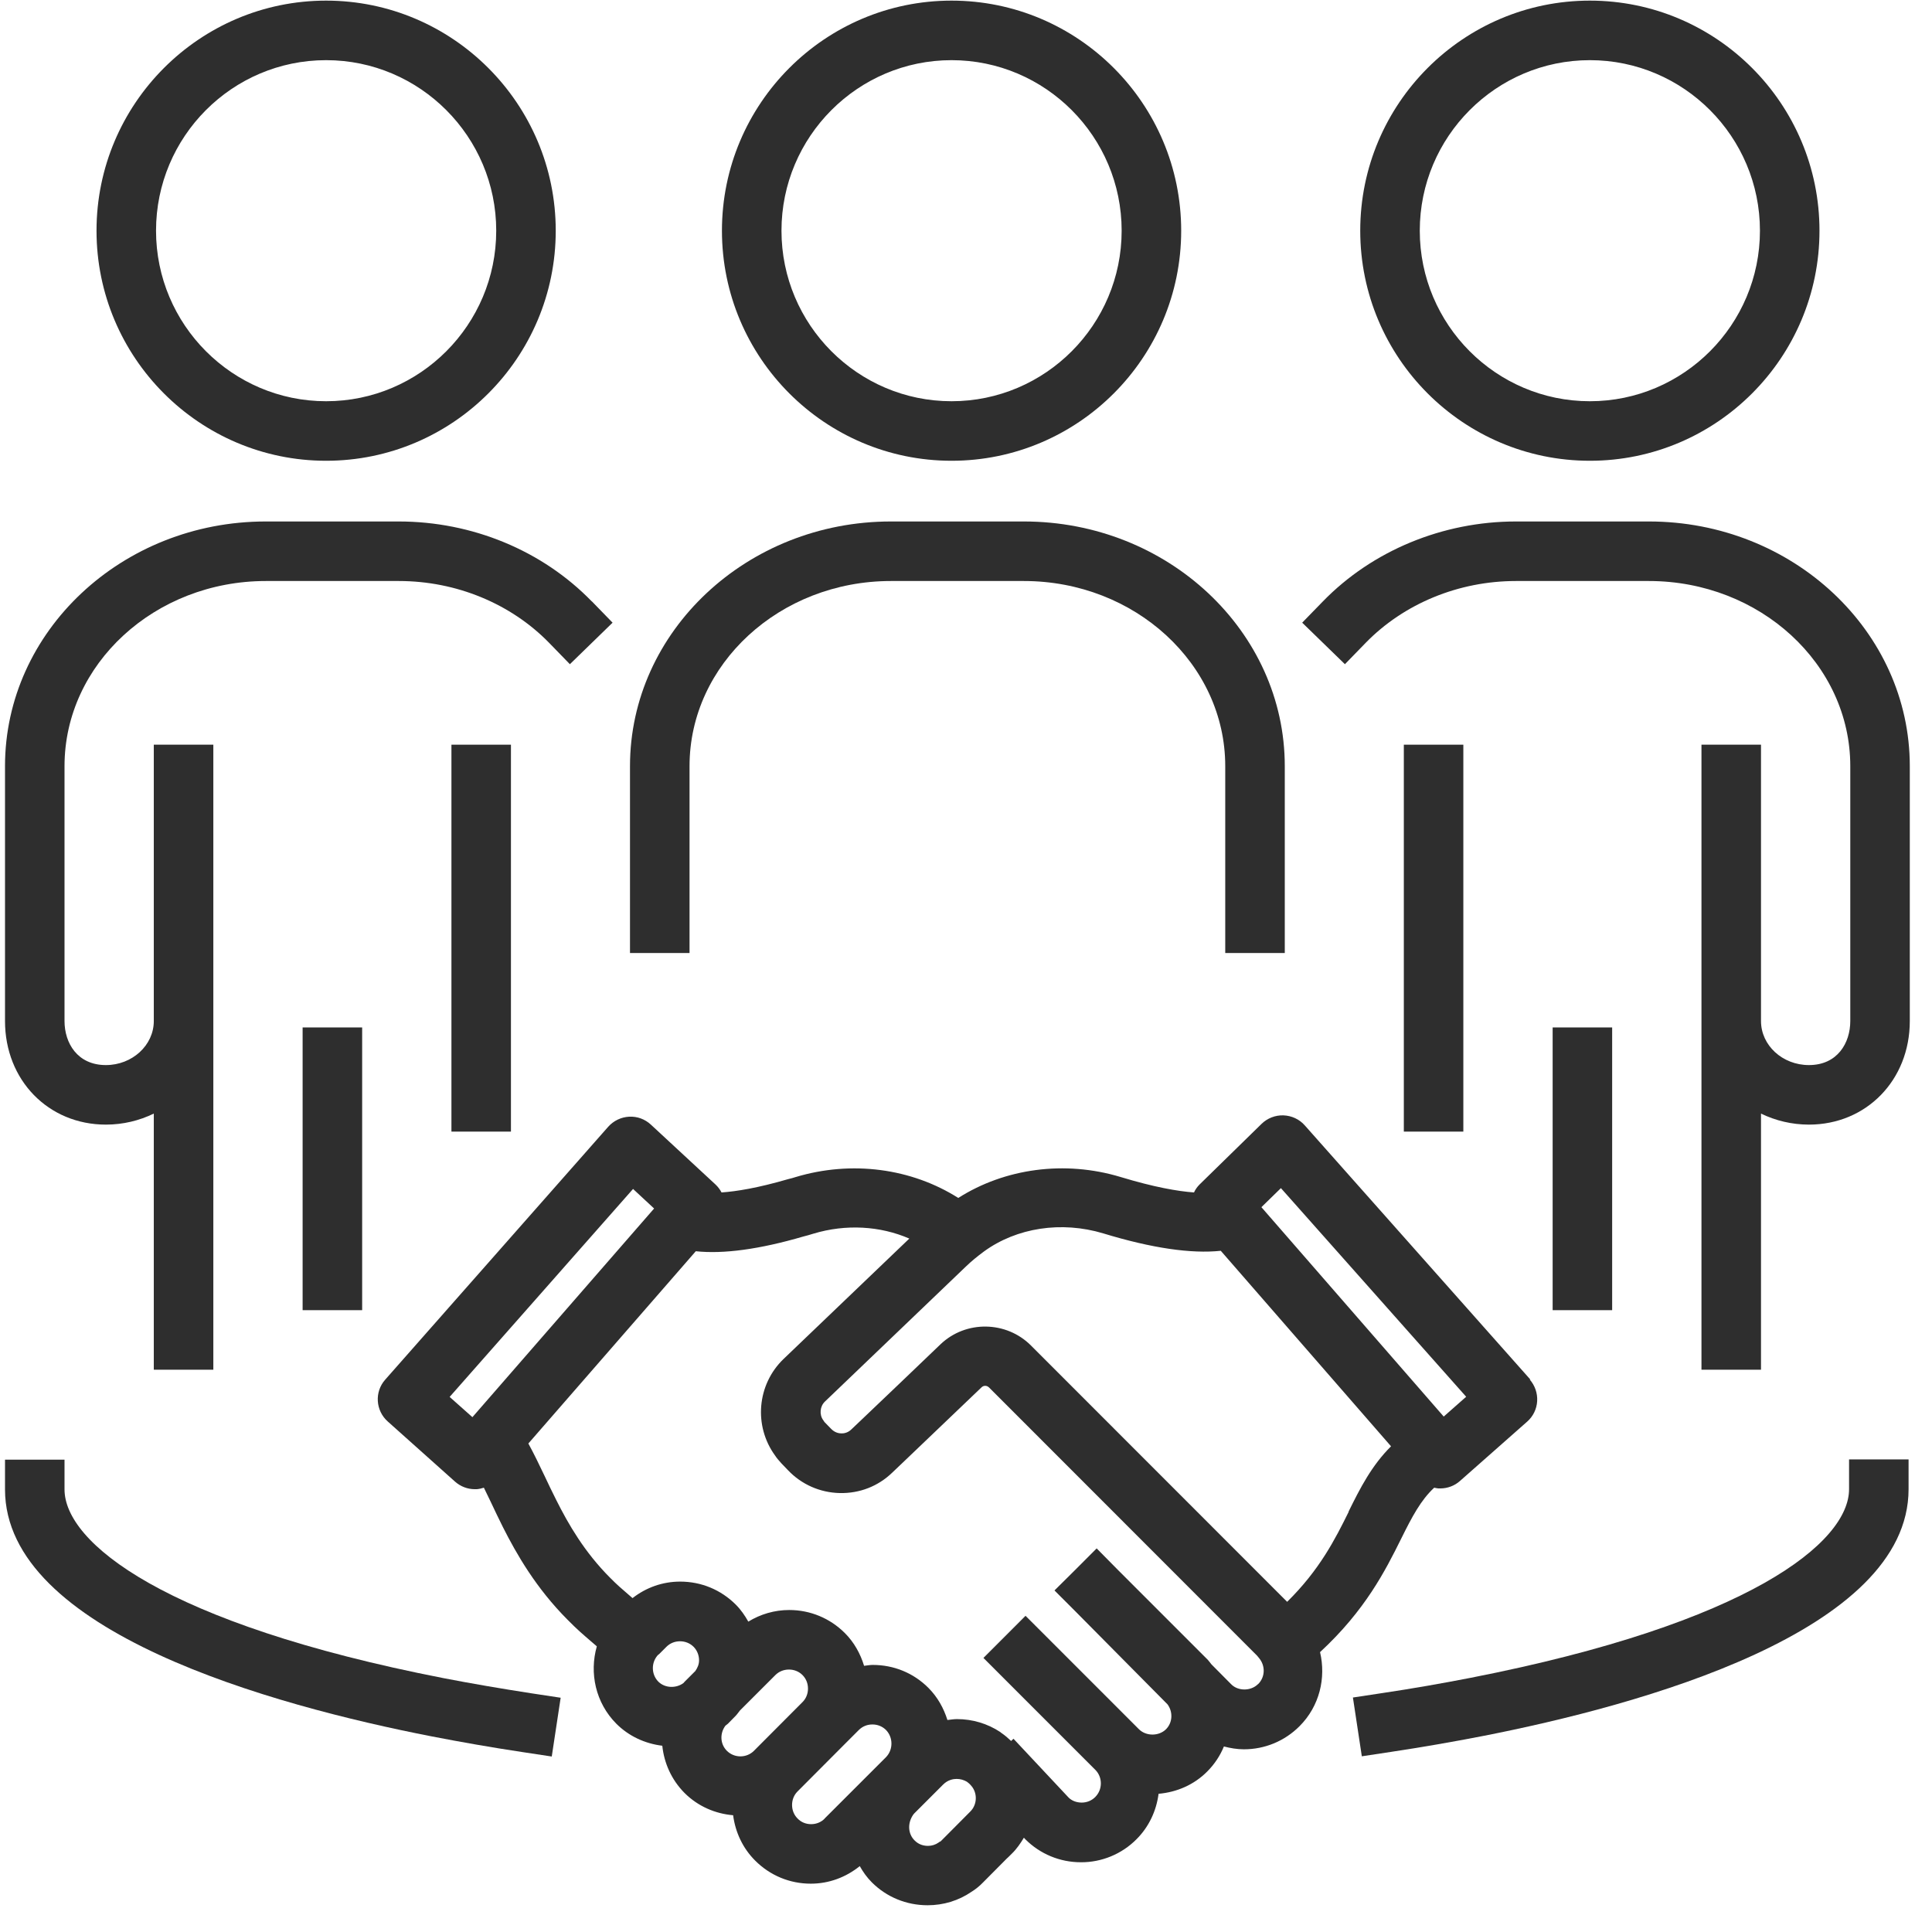 <svg xmlns="http://www.w3.org/2000/svg" width="71" height="71" viewBox="0 0 71 71" fill="none"><g clip-path="url(#clip0_1544_1387)"><path d="M34.969 16.933C30.316 16.933 26.531 13.143 26.531 8.478C26.531 3.813 30.316 0.023 34.969 0.023C39.623 0.023 43.408 3.813 43.408 8.478C43.408 13.143 39.623 16.933 34.969 16.933ZM34.969 2.211C31.524 2.211 28.719 5.022 28.719 8.478C28.719 11.934 31.524 14.745 34.969 14.745C38.415 14.745 41.22 11.934 41.22 8.478C41.22 5.022 38.415 2.211 34.969 2.211Z" fill="#2E2E2E"></path><path d="M47.215 35.023H45.027V28.155C45.027 24.403 41.708 21.352 37.628 21.352H32.739C28.659 21.352 25.34 24.403 25.34 28.155V35.023H23.152V28.155C23.152 23.2 27.451 19.164 32.739 19.164H37.628C42.916 19.164 47.215 23.2 47.215 28.155V35.023Z" fill="#2E2E2E"></path><path d="M58.427 16.933C63.081 16.933 66.865 13.143 66.865 8.478C66.865 3.813 63.081 0.023 58.427 0.023C53.773 0.023 49.988 3.813 49.988 8.478C49.988 13.143 53.773 16.933 58.427 16.933ZM58.427 2.211C61.872 2.211 64.677 5.022 64.677 8.478C64.677 11.934 61.872 14.745 58.427 14.745C54.981 14.745 52.176 11.934 52.176 8.478C52.176 5.022 54.981 2.211 58.427 2.211Z" fill="#2E2E2E"></path><path d="M53.777 27.367H51.59V41.586H53.777V27.367Z" fill="#2E2E2E"></path><path d="M60.598 19.164H55.709C53.018 19.164 50.431 20.236 48.616 22.101L47.855 22.883L49.425 24.409L50.185 23.627C51.591 22.183 53.603 21.352 55.709 21.352H60.598C64.677 21.352 67.997 24.403 67.997 28.155V37.523C67.997 38.327 67.527 39.141 66.477 39.141C65.503 39.141 64.716 38.414 64.716 37.523V27.367H62.528V37.993C62.528 37.993 62.528 38.009 62.528 38.015V50.336H64.716V40.924C65.246 41.181 65.848 41.329 66.477 41.329C68.588 41.329 70.184 39.694 70.184 37.523V28.155C70.184 23.2 65.886 19.164 60.598 19.164Z" fill="#2E2E2E"></path><path d="M59.246 37.758H57.059V48.148H59.246V37.758Z" fill="#2E2E2E"></path><path d="M11.985 16.933C16.639 16.933 20.423 13.143 20.423 8.478C20.423 3.813 16.634 0.023 11.985 0.023C7.337 0.023 3.547 3.813 3.547 8.478C3.547 13.143 7.331 16.933 11.985 16.933ZM11.985 2.211C15.431 2.211 18.236 5.022 18.236 8.478C18.236 11.934 15.431 14.745 11.985 14.745C8.54 14.745 5.734 11.934 5.734 8.478C5.734 5.022 8.534 2.211 11.985 2.211Z" fill="#2E2E2E"></path><path d="M18.777 27.367H16.59V41.586H18.777V27.367Z" fill="#2E2E2E"></path><path d="M21.747 22.101C19.931 20.23 17.35 19.164 14.654 19.164H9.765C4.482 19.164 0.184 23.2 0.184 28.155V37.523C0.184 39.694 1.775 41.329 3.891 41.329C4.526 41.329 5.122 41.181 5.652 40.924V50.336H7.84V38.015C7.84 38.015 7.84 37.998 7.84 37.993V27.367H5.652V37.523C5.652 38.414 4.859 39.141 3.891 39.141C2.841 39.141 2.371 38.327 2.371 37.523V28.155C2.371 24.403 5.691 21.352 9.77 21.352H14.659C16.765 21.352 18.777 22.183 20.183 23.627L20.943 24.409L22.512 22.883L21.752 22.101H21.747Z" fill="#2E2E2E"></path><path d="M13.309 37.758H11.121V48.148H13.309V37.758Z" fill="#2E2E2E"></path><path d="M56.244 50.702L47.948 41.355C47.751 41.131 47.466 41 47.166 40.989C46.87 40.978 46.575 41.093 46.362 41.301L44.087 43.526C43.999 43.614 43.928 43.712 43.879 43.822C43.283 43.778 42.419 43.63 41.177 43.253C39.127 42.635 36.928 42.936 35.216 44.024C33.499 42.936 31.301 42.635 29.234 43.258C29.157 43.28 29.081 43.308 28.955 43.335C27.845 43.658 27.068 43.783 26.516 43.822C26.461 43.718 26.39 43.62 26.297 43.532L23.918 41.328C23.699 41.126 23.415 41.022 23.119 41.038C22.824 41.055 22.551 41.186 22.354 41.405L14.156 50.702C13.757 51.15 13.801 51.839 14.249 52.238L16.721 54.448C16.924 54.628 17.18 54.727 17.448 54.727C17.47 54.727 17.492 54.727 17.52 54.727C17.607 54.721 17.695 54.699 17.782 54.672C17.859 54.83 17.941 54.995 18.023 55.169C18.165 55.47 18.318 55.793 18.482 56.121C18.974 57.094 19.691 58.358 20.866 59.533C21.227 59.895 21.32 59.977 21.933 60.502C21.654 61.48 21.884 62.574 22.649 63.345C23.109 63.805 23.705 64.078 24.339 64.155C24.405 64.789 24.673 65.401 25.154 65.888C25.652 66.386 26.291 66.654 26.942 66.709C27.024 67.337 27.298 67.923 27.752 68.376C28.299 68.923 29.02 69.224 29.797 69.224C30.464 69.224 31.087 68.989 31.596 68.579C31.716 68.792 31.859 68.995 32.039 69.175C32.581 69.716 33.308 70.017 34.09 70.017C34.669 70.017 35.227 69.848 35.698 69.525C35.856 69.427 35.998 69.312 36.13 69.175L37.005 68.294L37.048 68.256C37.048 68.256 37.059 68.24 37.07 68.234L37.185 68.12C37.366 67.945 37.502 67.742 37.628 67.534L37.677 67.589C38.224 68.136 38.952 68.437 39.723 68.437C40.483 68.442 41.227 68.136 41.768 67.589C42.222 67.135 42.495 66.55 42.577 65.921C43.255 65.861 43.884 65.587 44.366 65.101C44.639 64.827 44.841 64.516 44.978 64.182C45.213 64.242 45.459 64.286 45.711 64.286C46.482 64.286 47.209 63.985 47.756 63.438C48.495 62.7 48.735 61.661 48.511 60.715C50.173 59.178 50.906 57.729 51.497 56.537C51.896 55.733 52.213 55.131 52.706 54.672C52.755 54.683 52.809 54.694 52.859 54.699C52.88 54.699 52.908 54.699 52.93 54.699C53.198 54.699 53.455 54.601 53.652 54.426L56.123 52.244C56.342 52.052 56.474 51.779 56.49 51.489C56.506 51.199 56.408 50.915 56.216 50.696L56.244 50.702ZM47.073 43.663L53.881 51.33L53.056 52.058L46.356 44.363L47.073 43.663ZM23.262 43.691L24.038 44.412L17.361 52.08L16.524 51.336L23.262 43.696V43.691ZM24.208 60.802L24.492 60.518C24.623 60.387 24.799 60.316 24.99 60.316C25.181 60.316 25.356 60.387 25.488 60.518C25.619 60.649 25.69 60.83 25.69 61.016C25.69 61.163 25.635 61.289 25.553 61.409L25.159 61.803C25.159 61.803 25.132 61.836 25.116 61.852C24.848 62.049 24.443 62.044 24.197 61.803C23.924 61.53 23.924 61.076 24.197 60.802H24.208ZM26.669 63.411C26.669 63.411 26.724 63.367 26.751 63.345L27.03 63.061C27.09 63.001 27.139 62.924 27.194 62.858L28.495 61.557C28.627 61.426 28.802 61.355 28.993 61.355C29.184 61.355 29.359 61.426 29.491 61.557C29.622 61.688 29.693 61.863 29.693 62.055C29.693 62.246 29.622 62.421 29.491 62.552L27.762 64.286L27.708 64.341C27.434 64.614 26.986 64.614 26.712 64.341C26.456 64.084 26.45 63.684 26.669 63.405V63.411ZM30.305 66.834C30.174 66.966 29.999 67.037 29.808 67.037C29.616 67.037 29.441 66.966 29.31 66.829C29.179 66.698 29.108 66.523 29.108 66.331C29.108 66.14 29.179 65.965 29.31 65.834L31.038 64.1L31.563 63.575C31.695 63.444 31.869 63.373 32.061 63.373C32.252 63.373 32.427 63.444 32.559 63.575C32.827 63.848 32.827 64.302 32.559 64.576L30.3 66.834H30.305ZM34.544 67.677C34.544 67.677 34.505 67.698 34.489 67.715C34.38 67.791 34.243 67.835 34.106 67.835C33.969 67.835 33.773 67.802 33.609 67.633C33.373 67.398 33.341 67.015 33.554 66.698C33.57 66.67 33.592 66.654 33.598 66.643L34.112 66.129L34.659 65.582C34.839 65.401 35.047 65.374 35.156 65.374C35.293 65.374 35.419 65.412 35.534 65.478C35.544 65.484 35.55 65.489 35.561 65.5C35.594 65.522 35.621 65.549 35.654 65.582C35.687 65.615 35.714 65.653 35.736 65.68C35.927 65.954 35.895 66.337 35.659 66.572L34.599 67.638C34.571 67.666 34.555 67.677 34.549 67.682L34.544 67.677ZM46.23 61.891C45.968 62.153 45.492 62.153 45.241 61.891L44.519 61.163C44.475 61.108 44.437 61.054 44.388 60.999L41.074 57.685L40.302 56.903L39.515 57.691L38.755 58.445V58.451L39.504 59.2L42.906 62.634C43.108 62.908 43.097 63.301 42.851 63.548C42.588 63.81 42.118 63.81 41.855 63.548L40.751 62.443L37.688 59.38L36.141 60.928L37.748 62.536L39.788 64.576L40.253 65.041C40.384 65.172 40.456 65.352 40.456 65.538C40.456 65.724 40.384 65.905 40.248 66.041C40.116 66.173 39.941 66.244 39.75 66.244C39.559 66.244 39.384 66.173 39.274 66.063L37.245 63.898L37.158 63.98C37.043 63.87 36.934 63.777 36.808 63.69C36.791 63.679 36.775 63.668 36.759 63.651C36.288 63.34 35.736 63.176 35.167 63.176C35.047 63.176 34.932 63.198 34.817 63.209C34.681 62.776 34.456 62.366 34.117 62.027C33.57 61.48 32.849 61.185 32.072 61.185C31.962 61.185 31.859 61.207 31.755 61.218C31.618 60.77 31.388 60.354 31.049 60.015C30.502 59.468 29.775 59.167 29.004 59.167C28.462 59.167 27.948 59.32 27.5 59.594C27.374 59.37 27.227 59.156 27.041 58.97C26.494 58.423 25.772 58.123 24.995 58.123C24.35 58.123 23.743 58.341 23.245 58.73C22.77 58.319 22.704 58.265 22.425 57.986C21.474 57.034 20.888 56.012 20.445 55.131C20.287 54.819 20.145 54.519 20.008 54.229C19.811 53.813 19.619 53.419 19.417 53.048L25.57 45.982C26.581 46.091 27.916 45.911 29.523 45.441C29.638 45.413 29.753 45.38 29.89 45.337C31.087 44.976 32.345 45.052 33.417 45.517L28.796 49.941C27.817 50.882 27.691 52.402 28.484 53.491C28.544 53.584 28.621 53.671 28.714 53.775L28.955 54.026C29.452 54.551 30.131 54.852 30.858 54.869C31.596 54.885 32.274 54.617 32.794 54.114L33.259 53.671C33.937 53.02 35.206 51.812 36.075 50.98C36.152 50.909 36.266 50.909 36.349 50.991L46.198 60.846L46.274 60.939C46.504 61.218 46.498 61.623 46.241 61.885L46.23 61.891ZM49.561 55.563C49.063 56.569 48.495 57.691 47.302 58.866L47.007 58.571L37.896 49.455C36.988 48.536 35.49 48.514 34.56 49.405C33.696 50.237 32.427 51.445 31.749 52.091L31.284 52.533C31.148 52.665 30.989 52.681 30.913 52.676C30.831 52.676 30.677 52.648 30.546 52.512L30.3 52.26C30.3 52.26 30.273 52.216 30.256 52.194C30.103 51.992 30.131 51.686 30.311 51.511L35.495 46.545C35.698 46.348 35.922 46.168 36.157 45.993C37.366 45.112 39.012 44.866 40.543 45.326C42.337 45.873 43.781 46.08 44.863 45.966L51.12 53.151C50.409 53.857 49.987 54.683 49.561 55.547V55.563Z" fill="#2E2E2E"></path><path d="M50.047 64.548L49.719 62.383L50.802 62.219C51.906 62.055 52.995 61.863 54.034 61.661C64.304 59.654 67.952 56.673 67.952 54.727V53.633H70.139V54.727C70.139 59.96 60.312 62.662 54.455 63.805C53.383 64.013 52.262 64.209 51.13 64.379L50.047 64.543V64.548Z" fill="#2E2E2E"></path><path d="M20.276 64.551L19.193 64.387C18.061 64.217 16.94 64.02 15.868 63.812C10.011 62.669 0.184 59.968 0.184 54.734V53.641H2.371V54.734C2.371 56.681 6.013 59.662 16.289 61.669C17.334 61.871 18.422 62.057 19.521 62.227L20.604 62.391L20.276 64.556V64.551Z" fill="#2E2E2E"></path></g><defs><clipPath id="clip0_1544_1387"><rect width="70" height="70" fill="white" transform="translate(0.184 0.023)"></rect></clipPath></defs></svg>
